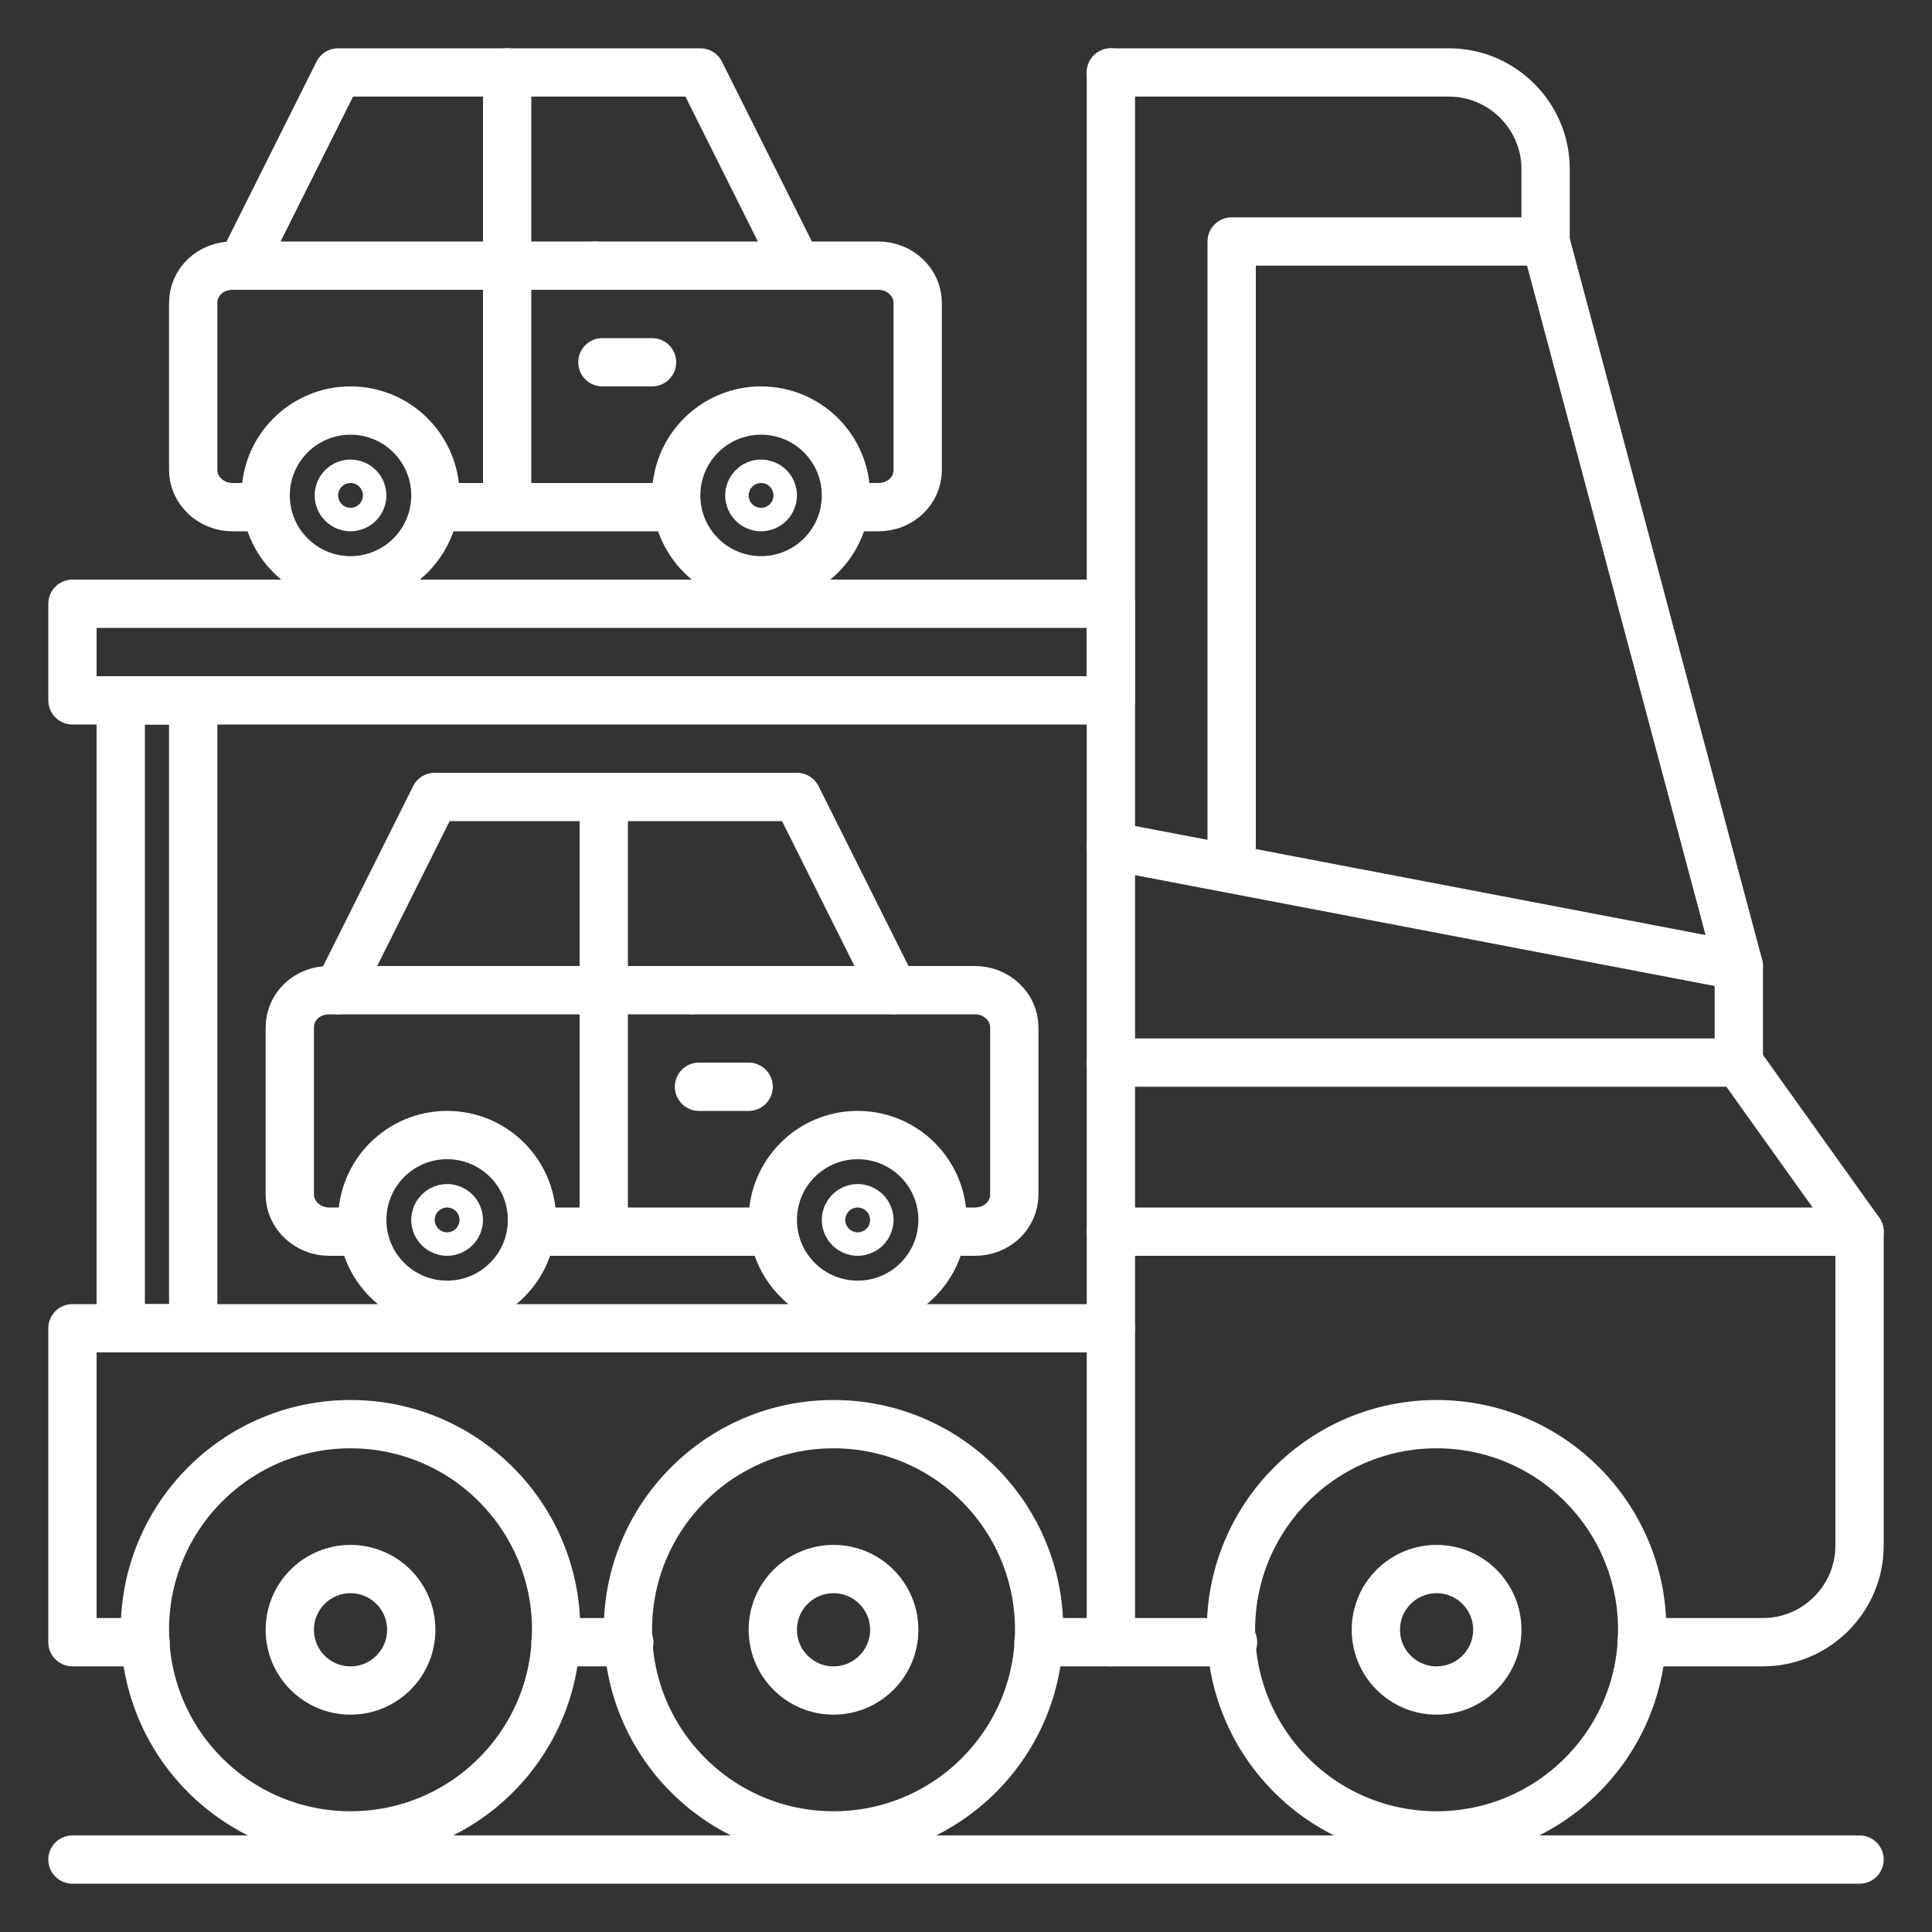 <?xml version="1.0" encoding="utf-8"?>
<!-- Generator: $$$/GeneralStr/196=Adobe Illustrator 27.6.0, SVG Export Plug-In . SVG Version: 6.00 Build 0)  -->
<svg version="1.1" id="Capa_1" xmlns="http://www.w3.org/2000/svg" xmlns:xlink="http://www.w3.org/1999/xlink" x="0px" y="0px"
	 viewBox="0 0 280 280" style="enable-background:new 0 0 280 280;" xml:space="preserve">
<rect x="0" y="0" width="280" height="280" fill="#333333" stroke="none"/>
<style type="text/css">
	.st0{fill:none;stroke:#FFFFFF;stroke-width:7;stroke-linecap:round;stroke-linejoin:round;stroke-miterlimit:10;}
</style>
<g id="WORLD">
</g>
<g id="ENVIRONMENT_00000050631475411437757740000014654580013023309500_">
</g>
<g id="LOGISTIC_SERVICES">
</g>
<g id="WORLD2">
</g>
<g id="PARTNERSHIP">
</g>
<g id="MAP">
</g>
<g id="ROUTE_STUDIES">
</g>
<g id="DOOR2DOOR">
</g>
<g id="RIVER_TRANSPORTATIONS">
</g>
<g id="PORT_LOCATIONS">
</g>
<g id="SHIPPING">
</g>
<g id="EMPLOYEES">
</g>
<g id="SOCIETY">
</g>
<g id="NETWORK">
</g>
<g id="SAFETY">
</g>
<g id="VISION">
</g>
<g id="COMPANIES">
</g>
<g id="GOVERNANCE">
</g>
<g id="HOTELS">
</g>
<g id="CITIES">
</g>
<g id="INDUSTRY">
</g>
<g id="SHORE">
</g>
<g id="WAREHOUSES">
</g>
<g id="DEPOTS">
</g>
<g id="CUSTOMS">
</g>
<g id="TECHNICAL_CENTER">
</g>
<g id="CONTAINER_TECHNICAL_CENTER">
</g>
<g id="CARS_TECHNICAL_CENTER">
</g>
<g id="LOADING_DOCKS">
</g>
<g id="SUPPLY_BASE">
</g>
<g id="DOCK">
</g>
<g id="DOCK_LENGHT">
</g>
<g id="DOCK_DRAUGHT">
</g>
<g id="TERMINALS">
</g>
<g id="ELECTRIC_CRANE">
</g>
<g id="MOBILE_CRANE">
</g>
<g id="PORT_EQUIPMENT">
</g>
<g id="PORT_CRANE">
</g>
<g id="CONTAINERS_CRANE">
</g>
<g id="PEDESTALS">
</g>
<g id="SPREADER">
</g>
<g id="CRANE_BUCKETS">
</g>
<g id="HIGHT_x26_HEAVY">
</g>
<g id="SHIP_KEEL">
</g>
<g id="SHIP_00000100358591035217676590000016363804335835991192_">
</g>
<g id="SHIP2">
</g>
<g id="PROJECT_CARGO">
</g>
<g id="RELATIONSHIP">
</g>
<g id="FISTURES">
</g>
<g id="CAR">
</g>
<g id="CAR2">
</g>
<g id="TRUCK">
</g>
<g id="TRUCK2">
</g>
<g id="PICKUP">
</g>
<g id="SHUTTLE">
</g>
<g id="TUGMASTER">
</g>
<g id="ROLL_TRAILER">
</g>
<g id="TRANSPORT">
</g>
<g id="CAR_HAULER_TRUCK">
	<line class="st0" x1="10.5" y1="269.5" x2="269.5" y2="269.5"/>
	<circle class="st0" cx="208.2" cy="236.2" r="29.8"/>
	<circle class="st0" cx="208.2" cy="236.2" r="8.8"/>
	<path class="st0" d="M161,178.5h108.5V224c0,7.7-6.3,14-14,14h-17.6"/>
	<polyline class="st0" points="161,192.5 10.5,192.5 10.5,238 21.1,238 	"/>
	<circle class="st0" cx="50.8" cy="236.2" r="29.8"/>
	<circle class="st0" cx="50.8" cy="236.2" r="8.8"/>
	<circle class="st0" cx="120.8" cy="236.2" r="29.8"/>
	<circle class="st0" cx="120.8" cy="236.2" r="8.8"/>
	<line class="st0" x1="91.2" y1="238" x2="80.5" y2="238"/>
	<line class="st0" x1="178.7" y1="238" x2="150.5" y2="238"/>
	<path class="st0" d="M161,10.5h49c7.7,0,14,6.3,14,14V35h-45.5v87.6"/>
	<polyline class="st0" points="224,35 252,140 252,154 	"/>
	<line class="st0" x1="161" y1="10.5" x2="161" y2="238"/>
	<polyline class="st0" points="269.5,178.5 252,154 161,154 	"/>
	<line class="st0" x1="252" y1="140" x2="161" y2="122.6"/>
	<path class="st0" d="M101.3,157.5c-0.9,0,7.2,0,7.2,0"/>
	<path class="st0" d="M100.2,143.5h41.1c3.1,0,5.7,2.4,5.7,5.4v24.2c0,3-2.5,5.4-5.7,5.4h-4.8"/>
	<circle class="st0" cx="64.8" cy="176.8" r="12.3"/>
	<circle class="st0" cx="64.8" cy="176.8" r="1.7"/>
	<circle class="st0" cx="124.3" cy="176.8" r="12.3"/>
	<circle class="st0" cx="124.3" cy="176.8" r="1.7"/>
	<path class="st0" d="M52,178.5h-4.3c-3.1,0-5.7-2.4-5.7-5.4v-24.2c0-3,2.5-5.4,5.7-5.4h52.5"/>
	<line class="st0" x1="110.2" y1="178.5" x2="78.8" y2="178.5"/>
	<polyline class="st0" points="49,143.5 63,115.5 115.5,115.5 129.5,143.5 	"/>
	<line class="st0" x1="87.5" y1="115.5" x2="87.5" y2="178.2"/>
	<path class="st0" d="M87.3,52.5c-0.9,0,7.2,0,7.2,0"/>
	<path class="st0" d="M86.2,38.5h41.1c3.1,0,5.7,2.4,5.7,5.4v24.2c0,3-2.5,5.4-5.7,5.4h-4.8"/>
	<circle class="st0" cx="50.8" cy="71.8" r="12.3"/>
	<circle class="st0" cx="50.8" cy="71.8" r="1.7"/>
	<circle class="st0" cx="110.3" cy="71.8" r="12.3"/>
	<circle class="st0" cx="110.3" cy="71.8" r="1.7"/>
	<path class="st0" d="M38,73.5h-4.3c-3.1,0-5.7-2.4-5.7-5.4V43.9c0-3,2.5-5.4,5.7-5.4h52.5"/>
	<line class="st0" x1="96.2" y1="73.5" x2="64.8" y2="73.5"/>
	<polyline class="st0" points="35,38.5 49,10.5 101.5,10.5 115.5,38.5 	"/>
	<line class="st0" x1="73.5" y1="10.5" x2="73.5" y2="73.2"/>
	<rect x="10.5" y="87.5" class="st0" width="150.5" height="14"/>
	<rect x="17.5" y="101.5" class="st0" width="10.5" height="91"/>
</g>
<g id="TRUCK_PLATFORM">
</g>
<g id="FORKLIFT">
</g>
<g id="CBM">
</g>
<g id="SWAN_NECK">
</g>
<g id="FORKLIFT_EMPTY_CONTAINERS">
</g>
<g id="REACHSTALKER">
</g>
<g id="LOADER_SHOVEL">
</g>
<g id="EXCAVATOR">
</g>
<g id="MINING">
</g>
<g id="CONVEYER_BELT">
</g>
<g id="HOPPER">
</g>
<g id="OPERATIONS">
</g>
<g id="SEA_AIR_SOLUTIONS">
</g>
<g id="PLANE">
</g>
<g id="TRAIN">
</g>
<g id="HIGHWAY">
</g>
<g id="SYSTEMS">
</g>
<g id="INVENTORY_SOFTWARE">
</g>
<g id="PARKING">
</g>
<g id="TON">
</g>
<g id="SHIP_TONS">
</g>
<g id="LAND_TONS">
</g>
<g id="AIR_TONS">
</g>
<g id="LIFTS">
</g>
<g id="LIFTS2">
</g>
<g id="SCALE">
</g>
<g id="CONTAINERS">
</g>
<g id="SELLING_CONTAINER">
</g>
<g id="REEFER_CONTAINER">
</g>
<g id="CLEANING_CONTAINER">
</g>
<g id="TANK_CONTAINER">
</g>
<g id="BUNKER">
</g>
<g id="LASHING">
</g>
<g id="ENERGY">
</g>
<g id="RENEWABLE">
</g>
<g id="OIL_x26_GAS">
</g>
<g id="SOLAR">
</g>
<g id="REEFER">
</g>
<g id="SPECIAL_PRODUCTS">
</g>
<g id="REEFER_PLUGINS">
</g>
<g id="FOOD">
</g>
<g id="MEAT">
</g>
<g id="PERISHABLE">
</g>
<g id="CHEMICALS">
</g>
<g id="PHARMA">
</g>
<g id="ELECTRONICS">
</g>
<g id="FASHION">
</g>
<g id="RETAIL">
</g>
<g id="FURNITURE">
</g>
<g id="CONSTRUCTION">
</g>
<g id="BULK">
</g>
<g id="QUALITY_CERTIFICATE">
</g>
<g id="PORT_OPERATIONS">
</g>
<g id="EXECUTION">
</g>
<g id="SAFETY_CHECK">
</g>
<g id="DESIGN">
</g>
<g id="PLANIFICATION">
</g>
<g id="STATISTICS">
</g>
<g id="ANALISYS">
</g>
<g id="GEARS">
</g>
<g id="SHIP_SERVICES">
</g>
<g id="TRANSPORT_ENGINEERING">
</g>
<g id="TRACEABILITY">
</g>
<g id="METAL">
</g>
<g id="ENVIRONMENT">
</g>
<g id="MISSION">
</g>
<g id="SUPPLY_CHAIN">
</g>
<g id="CHECKLIST">
</g>
<g id="QUALITY_CHECKLIST">
</g>
<g id="GLOBAL_COMPLIANCE">
</g>
<g id="TEMPERATURE-CONTROLLED_WAREHOUSE">
</g>
<g id="SAFETY_00000072991875943404425020000004851974700820906168_">
</g>
<g id="FULL_CHARTERS">
</g>
<g id="eCOMERCE">
</g>
<g id="ORDER_ENHACEMENT">
</g>
<g id="AIR_SERVICE">
</g>
<g id="OCEAN_SHIPPING">
</g>
<g id="QUALITY">
</g>
<g id="CALCULATOR">
</g>
<g id="PROTEST">
</g>
<g id="TRAINING">
</g>
</svg>
